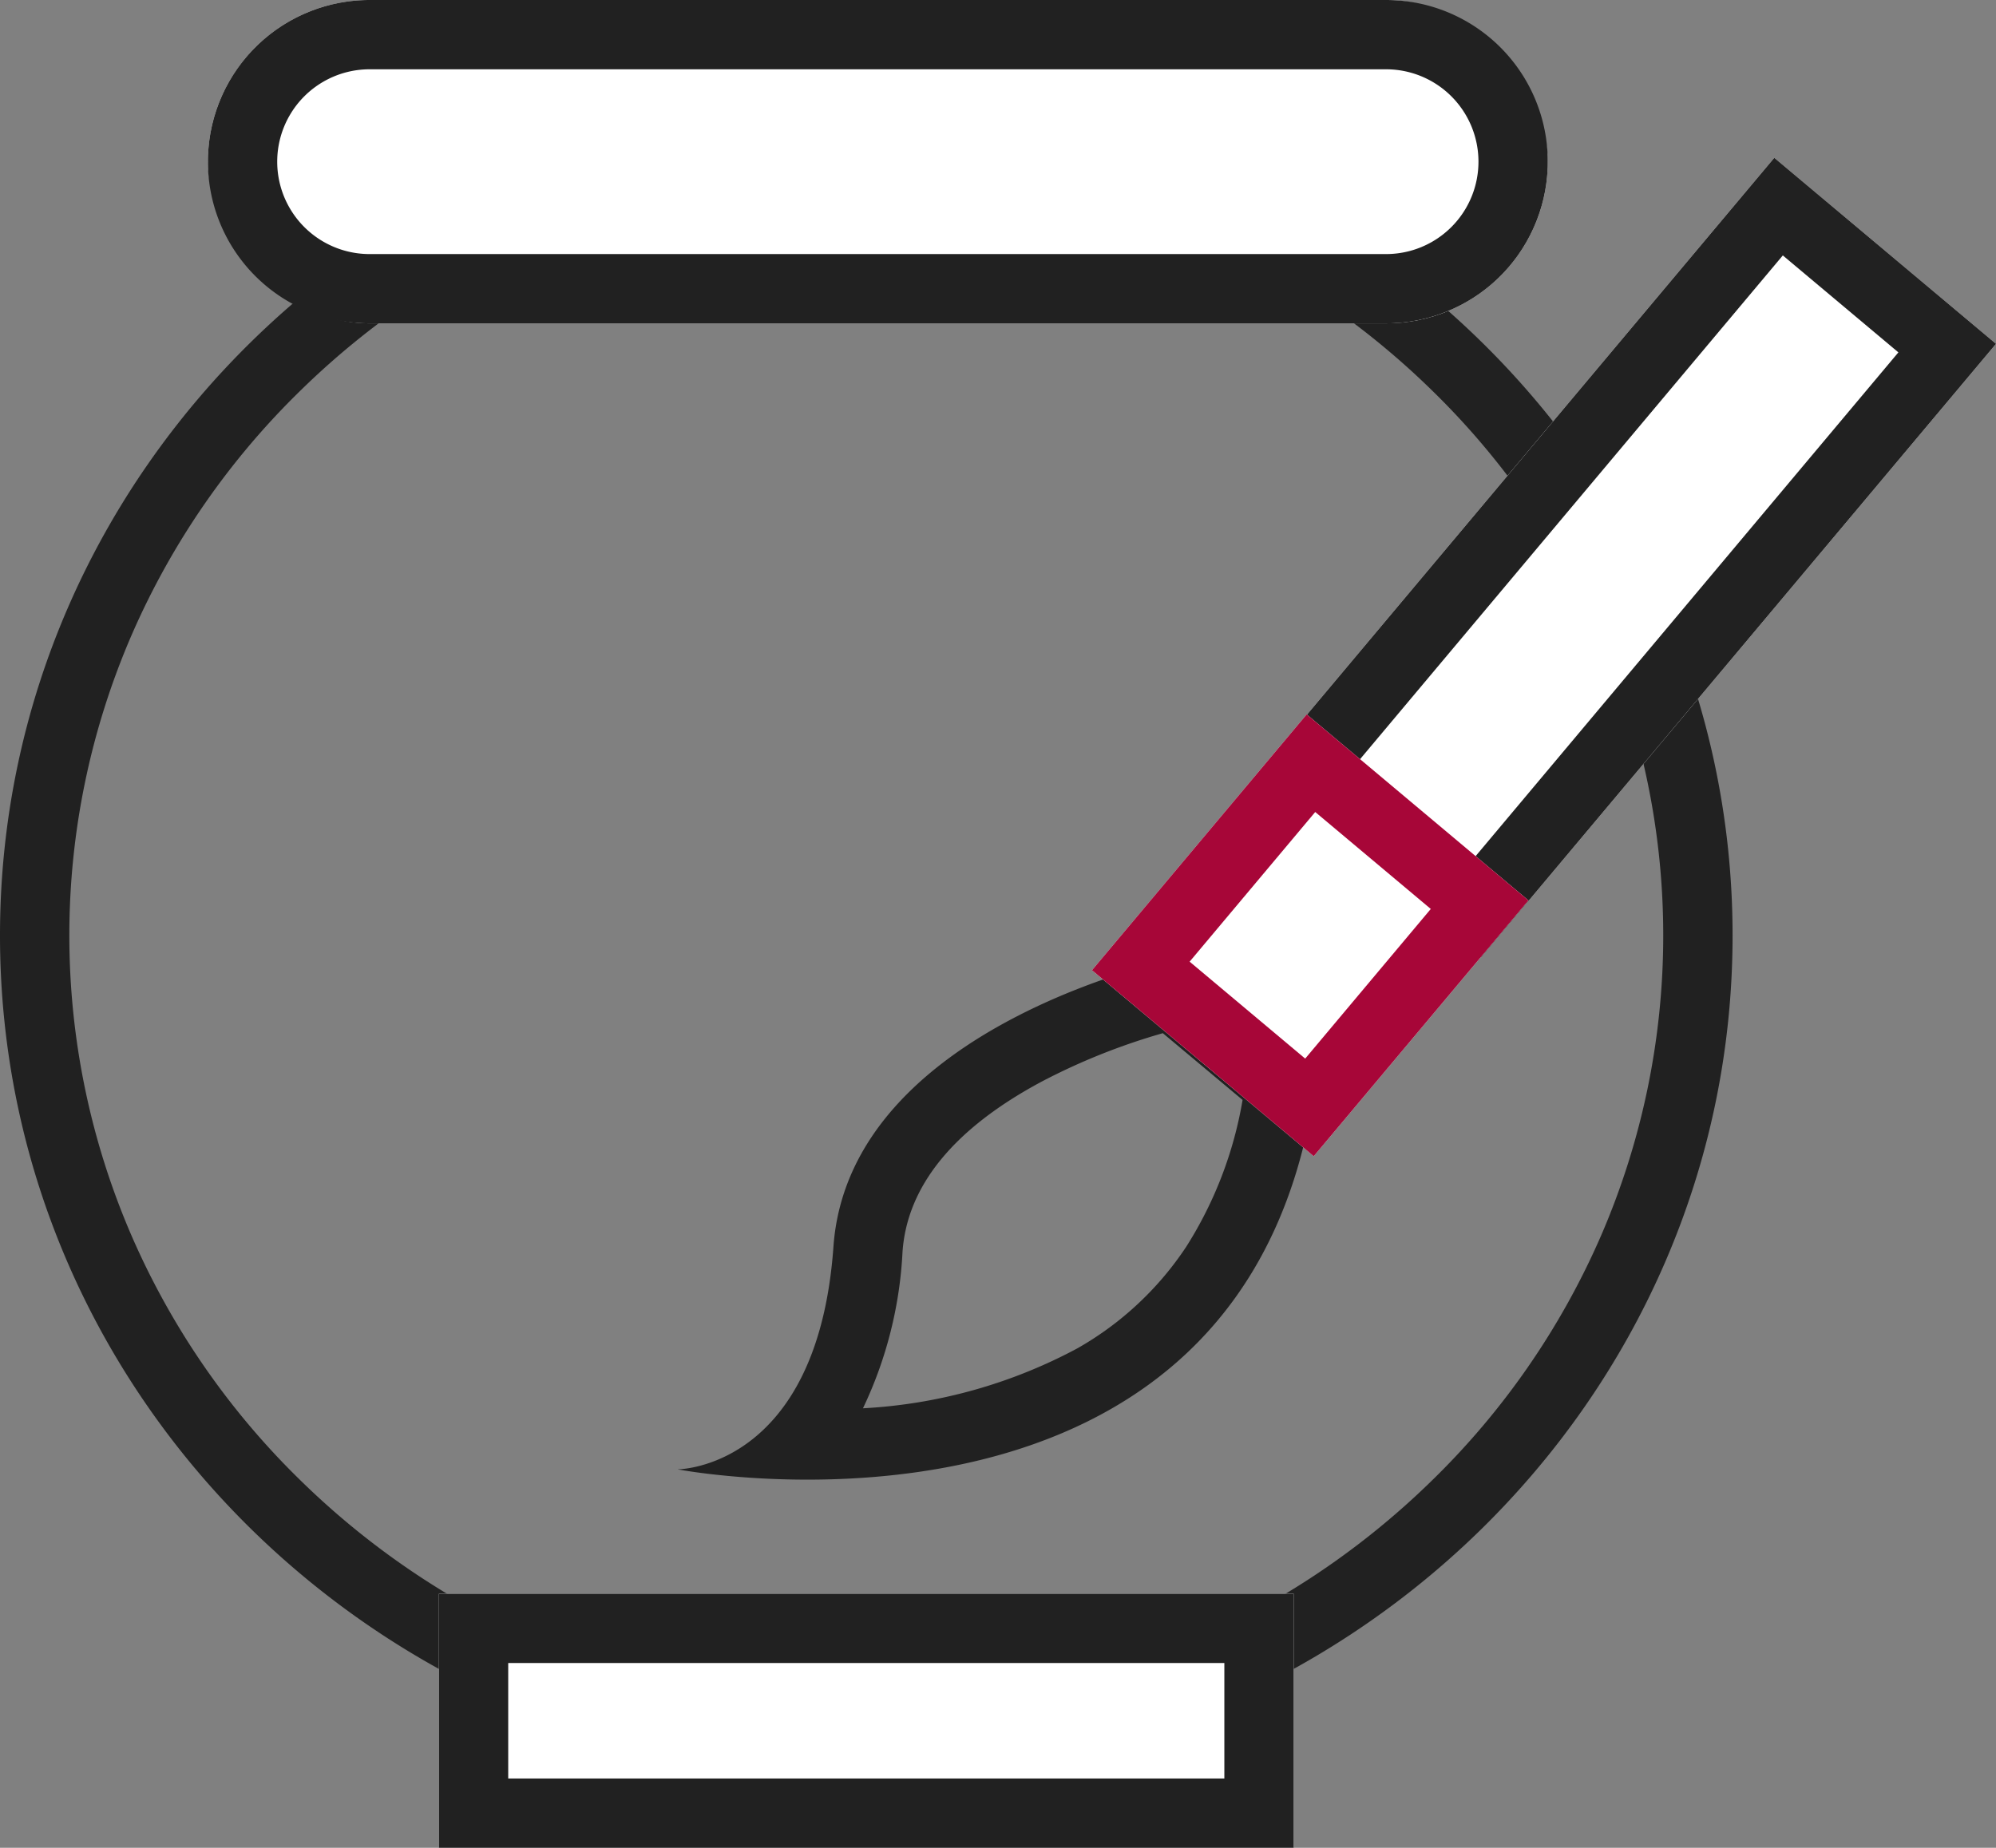 <svg xmlns="http://www.w3.org/2000/svg" width="86.403" height="80" viewBox="0 0 86.403 80"><rect x="0" y="0" width="86.403" height="80" fill="#808080" stroke="none"/><g transform="translate(-968 -1374)"><path d="M37.5,3A35.164,35.164,0,0,0,24.045,5.642a34.462,34.462,0,0,0-10.969,7.2A33.355,33.355,0,0,0,5.7,23.488a32.721,32.721,0,0,0,0,26.024A33.355,33.355,0,0,0,13.076,60.16a34.462,34.462,0,0,0,10.969,7.2,35.575,35.575,0,0,0,26.909,0,34.462,34.462,0,0,0,10.969-7.2A33.355,33.355,0,0,0,69.3,49.512a32.721,32.721,0,0,0,0-26.024A33.355,33.355,0,0,0,61.924,12.84a34.462,34.462,0,0,0-10.969-7.2A35.164,35.164,0,0,0,37.5,3m0-3C58.211,0,75,16.342,75,36.5S58.211,73,37.5,73,0,56.658,0,36.5,16.789,0,37.5,0Z" transform="translate(968 1378)" fill="#212121"/><rect width="58" height="14" rx="7" transform="translate(977 1374)" fill="#fff"/><path d="M7,3a4,4,0,0,0,0,8H51a4,4,0,0,0,0-8H7M7,0H51a7,7,0,0,1,0,14H7A7,7,0,0,1,7,0Z" transform="translate(977 1374)" fill="#212121"/><rect width="37" height="11" transform="translate(987 1443)" fill="#fff"/><path d="M3,3V8H34V3H3M0,0H37V11H0Z" transform="translate(987 1443)" fill="#212121"/><path d="M1741.436-646.714a27.579,27.579,0,0,0-5.21,2.078c-3.815,2.033-5.853,4.516-6.057,7.38a17.769,17.769,0,0,1-1.713,6.782,22.121,22.121,0,0,0,9.277-2.593,13.839,13.839,0,0,0,4.716-4.4,17.2,17.2,0,0,0,2.44-6.357l-3.452-2.89m.749-3.286,5.921,4.957c-2.616,22.031-27.676,17.212-27.676,17.212s6.058,0,6.747-9.639S1742.184-650,1742.184-650Z" transform="translate(-723.1 2065.446)" fill="#212121"/><rect width="12.53" height="34.699" transform="translate(1032.099 1415.468) rotate(-140)" fill="#fff"/><path d="M3,3V31.7H9.53V3H3M0,0H12.53V34.7H0Z" transform="translate(1032.099 1415.468) rotate(-140)" fill="#212121"/><rect width="12.53" height="14.458" transform="translate(1024.869 1424.059) rotate(-140)" fill="#fff"/><path d="M3,3v8.458H9.53V3H3M0,0H12.53V14.458H0Z" transform="translate(1024.869 1424.059) rotate(-140)" fill="#a70638"/></g></svg>